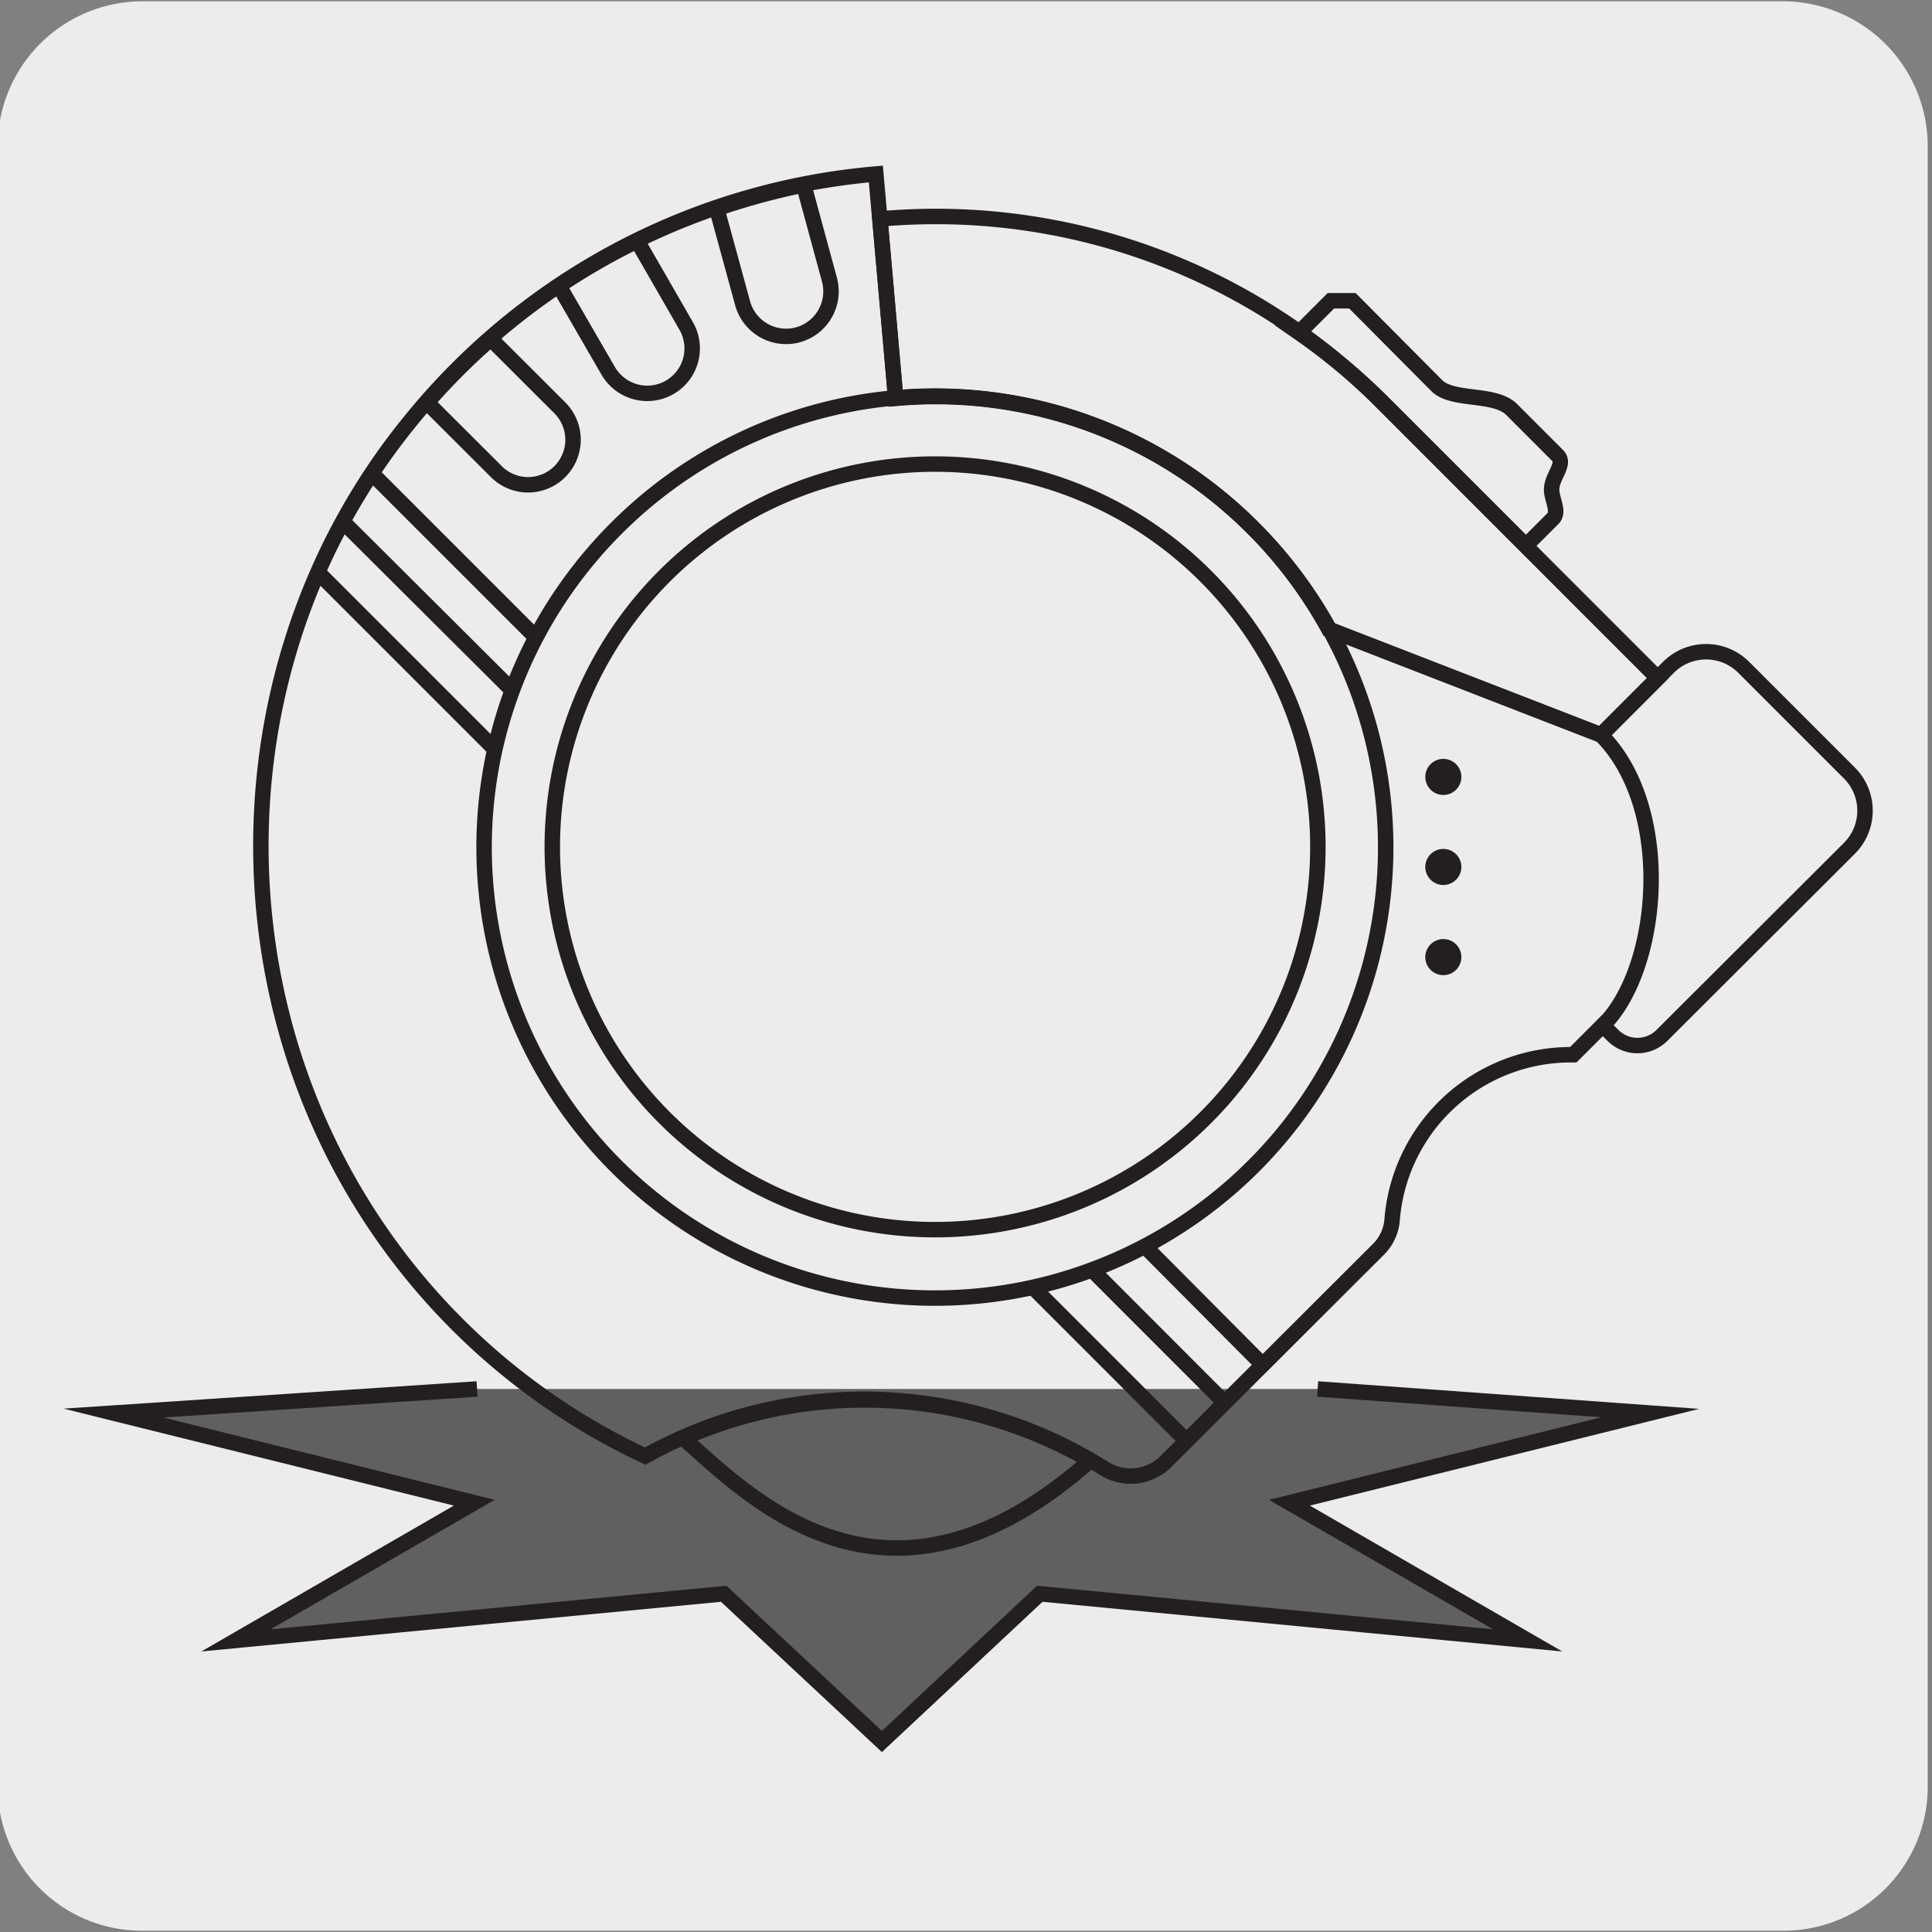 <svg xmlns="http://www.w3.org/2000/svg" xmlns:xlink="http://www.w3.org/1999/xlink" viewBox="0 0 150 150"><rect x="0" y="0" width="150" height="150" fill="#808080" stroke="none"/><defs><style>.cls-1,.cls-4,.cls-7{fill:none;}.cls-2{fill:#edecec;}.cls-3{fill:#606060;}.cls-4,.cls-7{stroke:#231f20;stroke-width:1.2px;}.cls-4{stroke-miterlimit:10;}.cls-5{fill:#231f20;}.cls-6{clip-path:url(#clip-path);}.cls-7{stroke-linecap:round;stroke-linejoin:round;}</style><clipPath id="clip-path"><polygon class="cls-1" points="-173.86 -18.54 -173.86 178.21 -25.59 178.21 -25.59 51.03 -65.64 51.03 -64.83 -18.54 -173.86 -18.54"/></clipPath></defs><title>15389-01 </title><g id="Capa_2" data-name="Capa 2"><path class="cls-2" d="M11.07.1H138.38a11.26,11.26,0,0,1,11.29,11.21v127.4a11.19,11.19,0,0,1-11.19,11.19H11A11.19,11.19,0,0,1-.18,138.71h0V11.34A11.25,11.25,0,0,1,11.07.1Z"/></g><g id="Capa_3" data-name="Capa 3"><polyline class="cls-3" points="102.3 107.84 128.12 109.71 100.11 116.67 118.61 127.36 80.73 123.74 68.47 135.21 56.19 123.74 18.32 127.36 36.82 116.67 8.81 109.71 37.04 107.84"/><polyline class="cls-4" points="102.3 107.84 128.12 109.71 100.11 116.67 118.61 127.36 80.73 123.74 68.47 135.21 56.19 123.74 18.32 127.36 36.82 116.67 8.81 109.71 37.04 107.84"/><path class="cls-4" d="M129.55,51.8l-.84.84-4.41,4.41-21.12-8.19A34.79,34.79,0,0,0,69.54,30.91L68,13.51A52.26,52.26,0,0,0,31.89,32.65C17.46,50.28,16.4,75.9,29,94.87a51.6,51.6,0,0,0,21.09,18.18,35,35,0,0,1,35.7,1,3.87,3.87,0,0,0,4.78-.63l16.52-16.49a3.66,3.66,0,0,0,1-2.31,13.92,13.92,0,0,1,14.06-12.73l2.29-2.29.79.79a2.69,2.69,0,0,0,3.8,0L143.6,65.85a4.13,4.13,0,0,0,0-5.82l-8.23-8.23A4.13,4.13,0,0,0,129.55,51.8Z"/><path class="cls-4" d="M53.05,111.66c5.18,4.56,15.83,15.68,31.59,1.74A34.9,34.9,0,0,0,53.05,111.66Z"/><path class="cls-4" d="M88.81,96.69,98.07,106M28.89,36.77,41.62,49.5m-15-9L39.81,53.64M84.68,98.49,95.1,108.92M24.71,44.46,38.47,58.22M80.09,99.84l12,12M43.47,36.61a3.5,3.5,0,0,0,0-4.94L38.1,26.31a52.35,52.35,0,0,0-4.94,4.94l5.37,5.36A3.48,3.48,0,0,0,43.47,36.61ZM61.93,26a3.5,3.5,0,0,0,2.47-4.28l-2-7.36a53.06,53.06,0,0,0-6.75,1.84l2,7.32A3.5,3.5,0,0,0,61.93,26ZM52,30.07a3.49,3.49,0,0,0,1.27-4.77l-3.8-6.6a51.14,51.14,0,0,0-6.07,3.49l3.82,6.6A3.5,3.5,0,0,0,52,30.07Zm72.3,27,4.41-4.42L107.19,31.12A48.81,48.81,0,0,0,68.32,17l1.22,13.93a34.82,34.82,0,0,1,33.64,17.94Z"/><path class="cls-5" d="M113.46,74.3a1.4,1.4,0,1,1-1.4-1.39,1.4,1.4,0,0,1,1.4,1.39"/><path class="cls-5" d="M113.46,67.31a1.4,1.4,0,1,1-1.4-1.4,1.4,1.4,0,0,1,1.4,1.4"/><path class="cls-5" d="M113.46,60.32a1.4,1.4,0,1,1-1.4-1.4,1.4,1.4,0,0,1,1.4,1.4"/><path class="cls-4" d="M124.48,79.59c4.45-4.44,5.49-16.86-.18-22.53M111.54,29.93,105,23.35h-1.67l-2.48,2.48a48.79,48.79,0,0,1,6.38,5.29l11.24,11.24,2.1-2.1c.57-.58-.21-1.61-.09-2.45.14-1,1.09-1.82.43-2.47l-3.56-3.56C116,30.47,112.79,31.18,111.54,29.93Z"/><path class="cls-4" d="M97.3,41a35,35,0,1,1-49.43,0A34.93,34.93,0,0,1,97.3,41Z"/><path class="cls-4" d="M93.6,44.72a29.72,29.72,0,1,1-42,0A29.72,29.72,0,0,1,93.6,44.72Z"/><g class="cls-6"><path class="cls-7" d="M-95.07,101.85c-5.43,3.19-15.44,1.66-26.89-4.95-15.69-9-28.63-24.46-30.87-36.09L-9.42-22M52.32,13.63-91.08,96.42M-9.42-22-143.31,55.31V50.06a12.08,12.08,0,0,0-5.51-9.54,3.87,3.87,0,0,0-3.9-.39l-4.3,2.48c-1,.58-1.61,1.81-1.61,3.58V73a75,75,0,0,0,1.76,14.24l4,17.07c1,4.09,4.41,9,7.62,10.84l18.08,10.43c0-3.3,2.31-4.63,5.17-3a11.41,11.41,0,0,1,5.17,8.94L-98.74,142a5.71,5.71,0,0,0,5.75.34l4.3-2.49a4.22,4.22,0,0,0,1.88-2.39l4-12.4A47,47,0,0,0-81,112.83l-1-21.45M52.32,13.63l-12.09,7"/></g></g></svg>